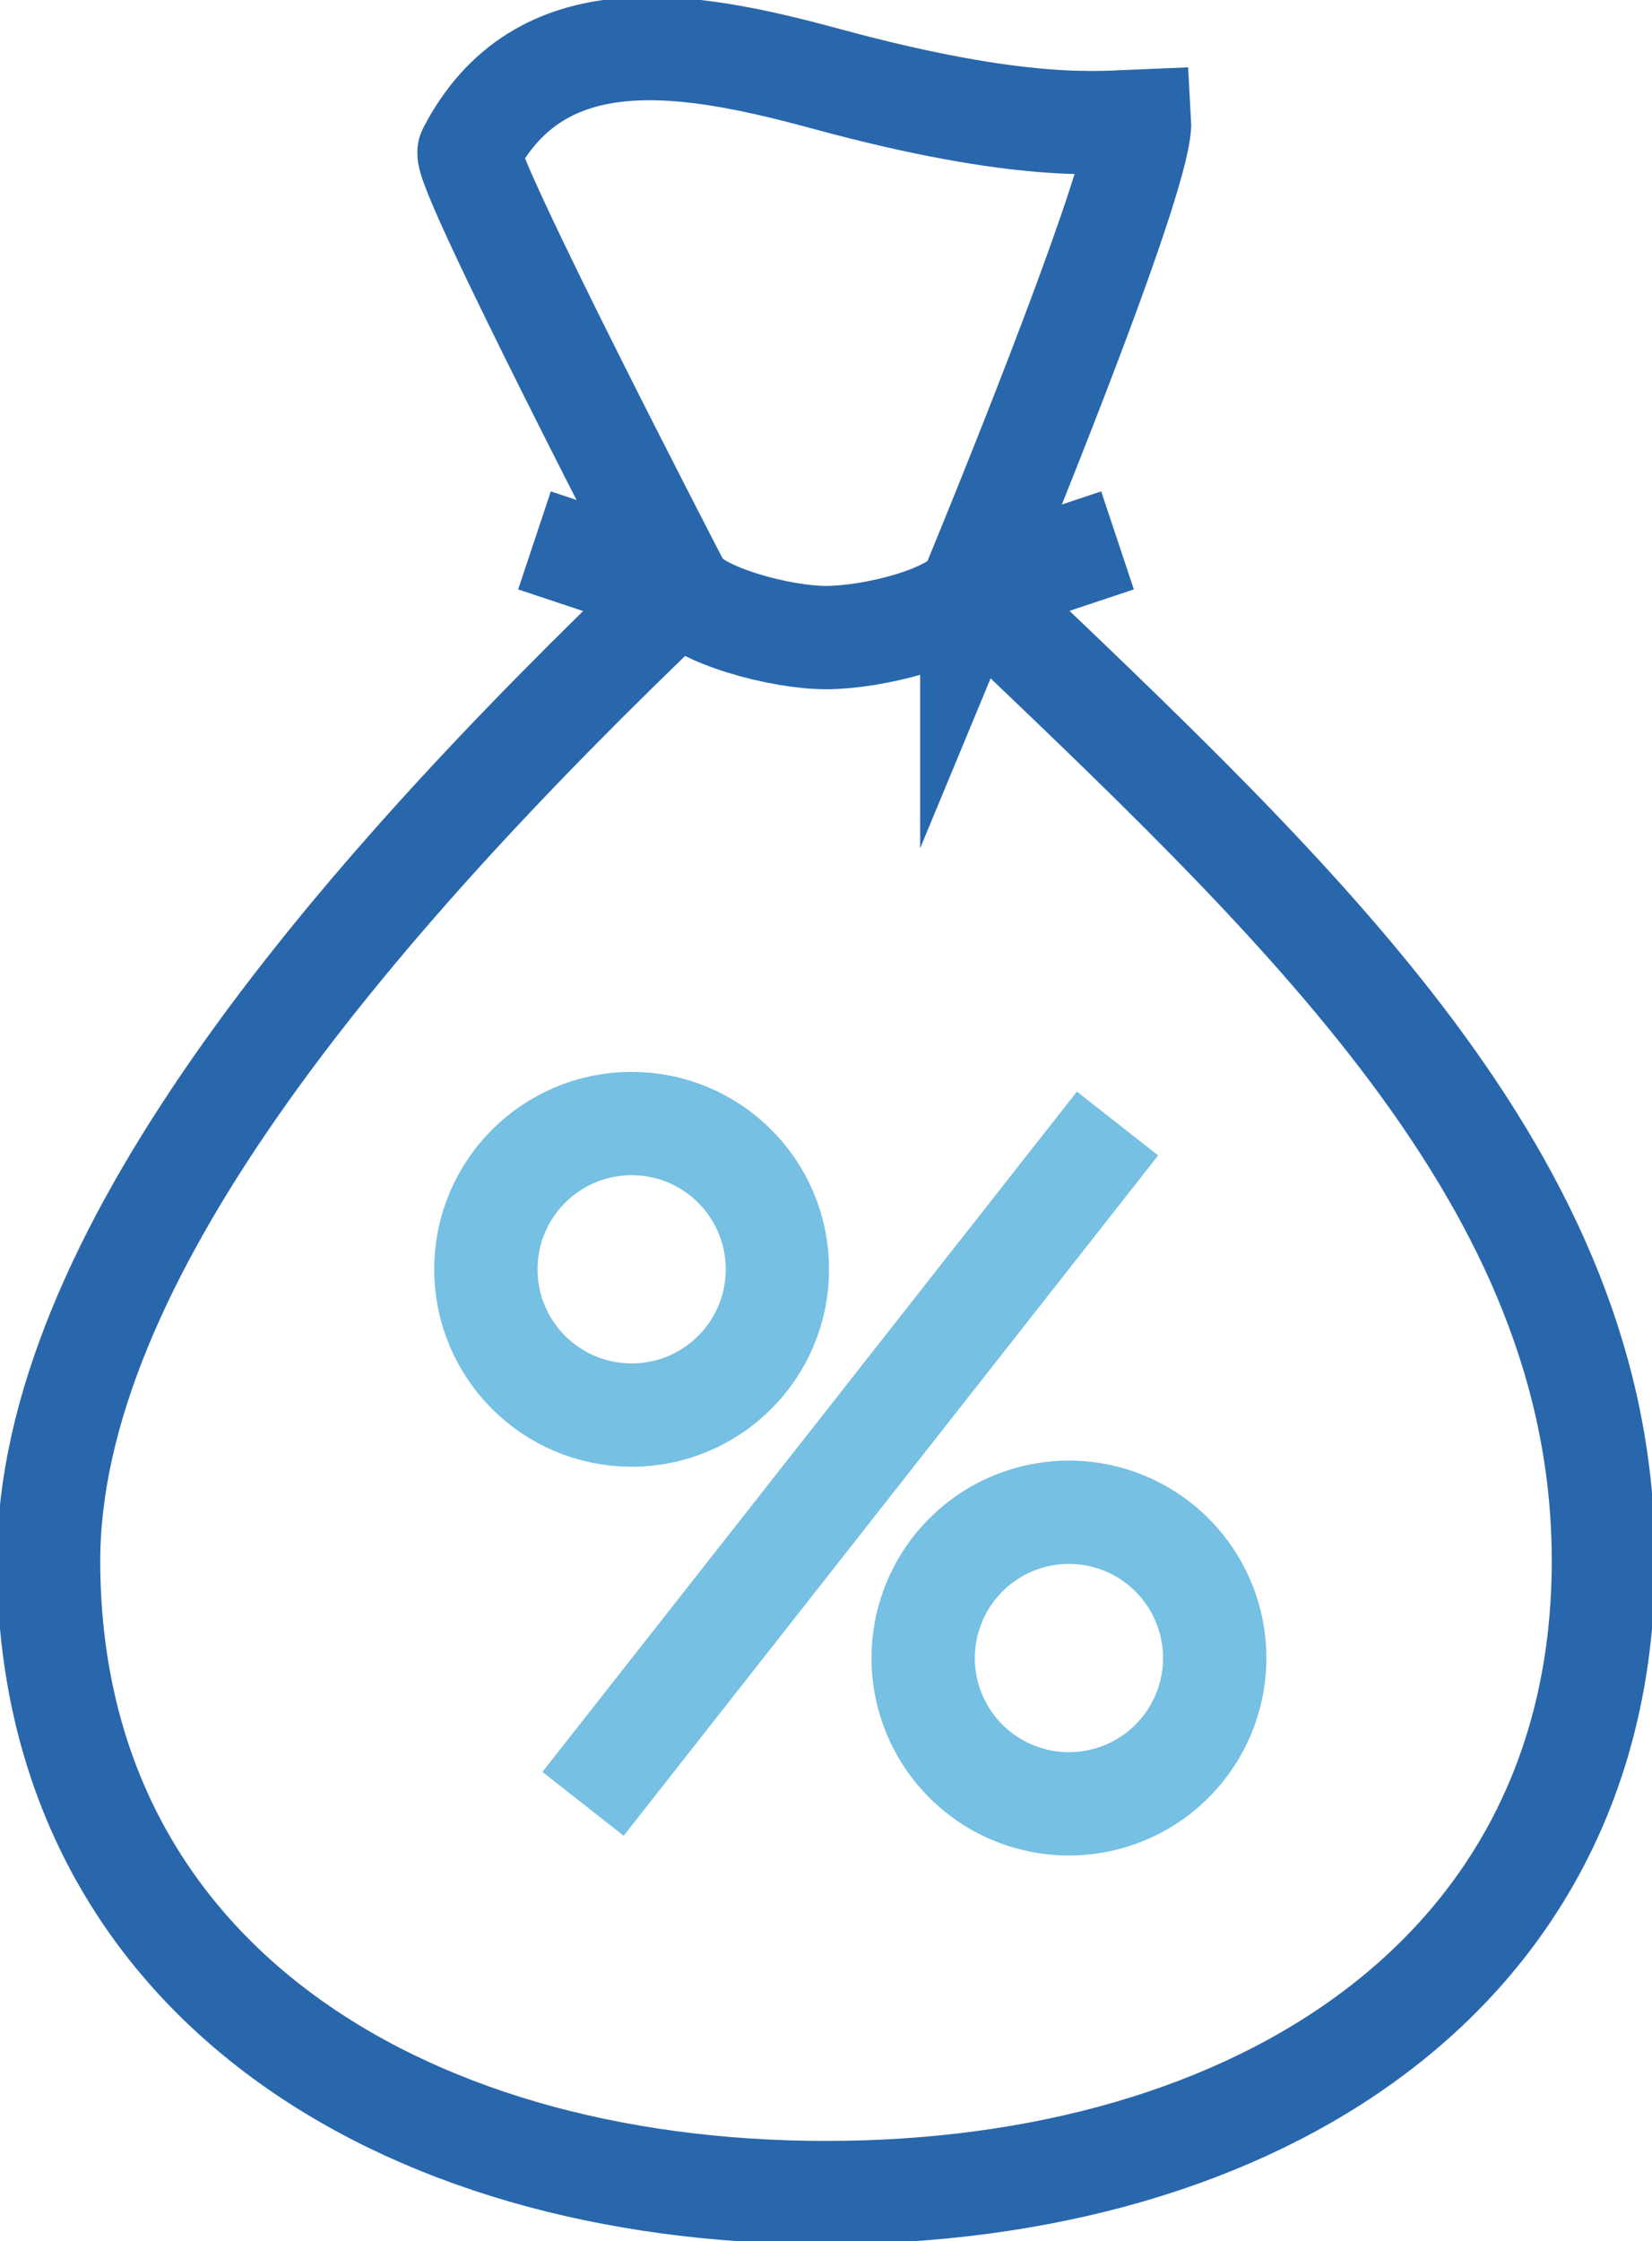 <svg xmlns="http://www.w3.org/2000/svg" width="47.974" height="65.077"><defs><clipPath id="a"><path style="stroke:#2967ac;fill:none;stroke-width:3px" d="M0 0h47.974v65.077H0z"/></clipPath><style>.c,.d{fill:none;stroke-width:3px;stroke:#2967ac;stroke-miterlimit:10}.d{stroke:#75c0e3}</style></defs><g style="clip-path:url(#a)"><path class="c" d="M19.754 17.103C9.838 26.56 1.422 36.665 1.411 45.323c.007 11.967 10.092 18.343 22.576 18.343s22.576-6.371 22.576-18.343c0-11.041-8.755-19.07-18.343-28.22"/><path class="c" d="M28.221 17.103c-.507.838-2.911 1.411-4.233 1.411s-3.7-.639-4.233-1.411c0 0-6.359-12.256-6.131-12.7C15.682.43 19.967 1.195 23.993 2.289c5.722 1.556 8.006 1.266 9.1 1.223.096 1.62-4.872 13.591-4.872 13.591ZM19.754 17.103l-4.233-1.411M28.22 17.103l4.233-1.411"/><circle class="d" cx="4.233" cy="4.233" r="4.233" transform="translate(14.11 32.624)"/><path class="d" d="M31.042 52.378a4.233 4.233 0 1 1 4.233-4.233 4.233 4.233 0 0 1-4.233 4.233ZM16.932 52.378l15.521-19.754"/></g></svg>
